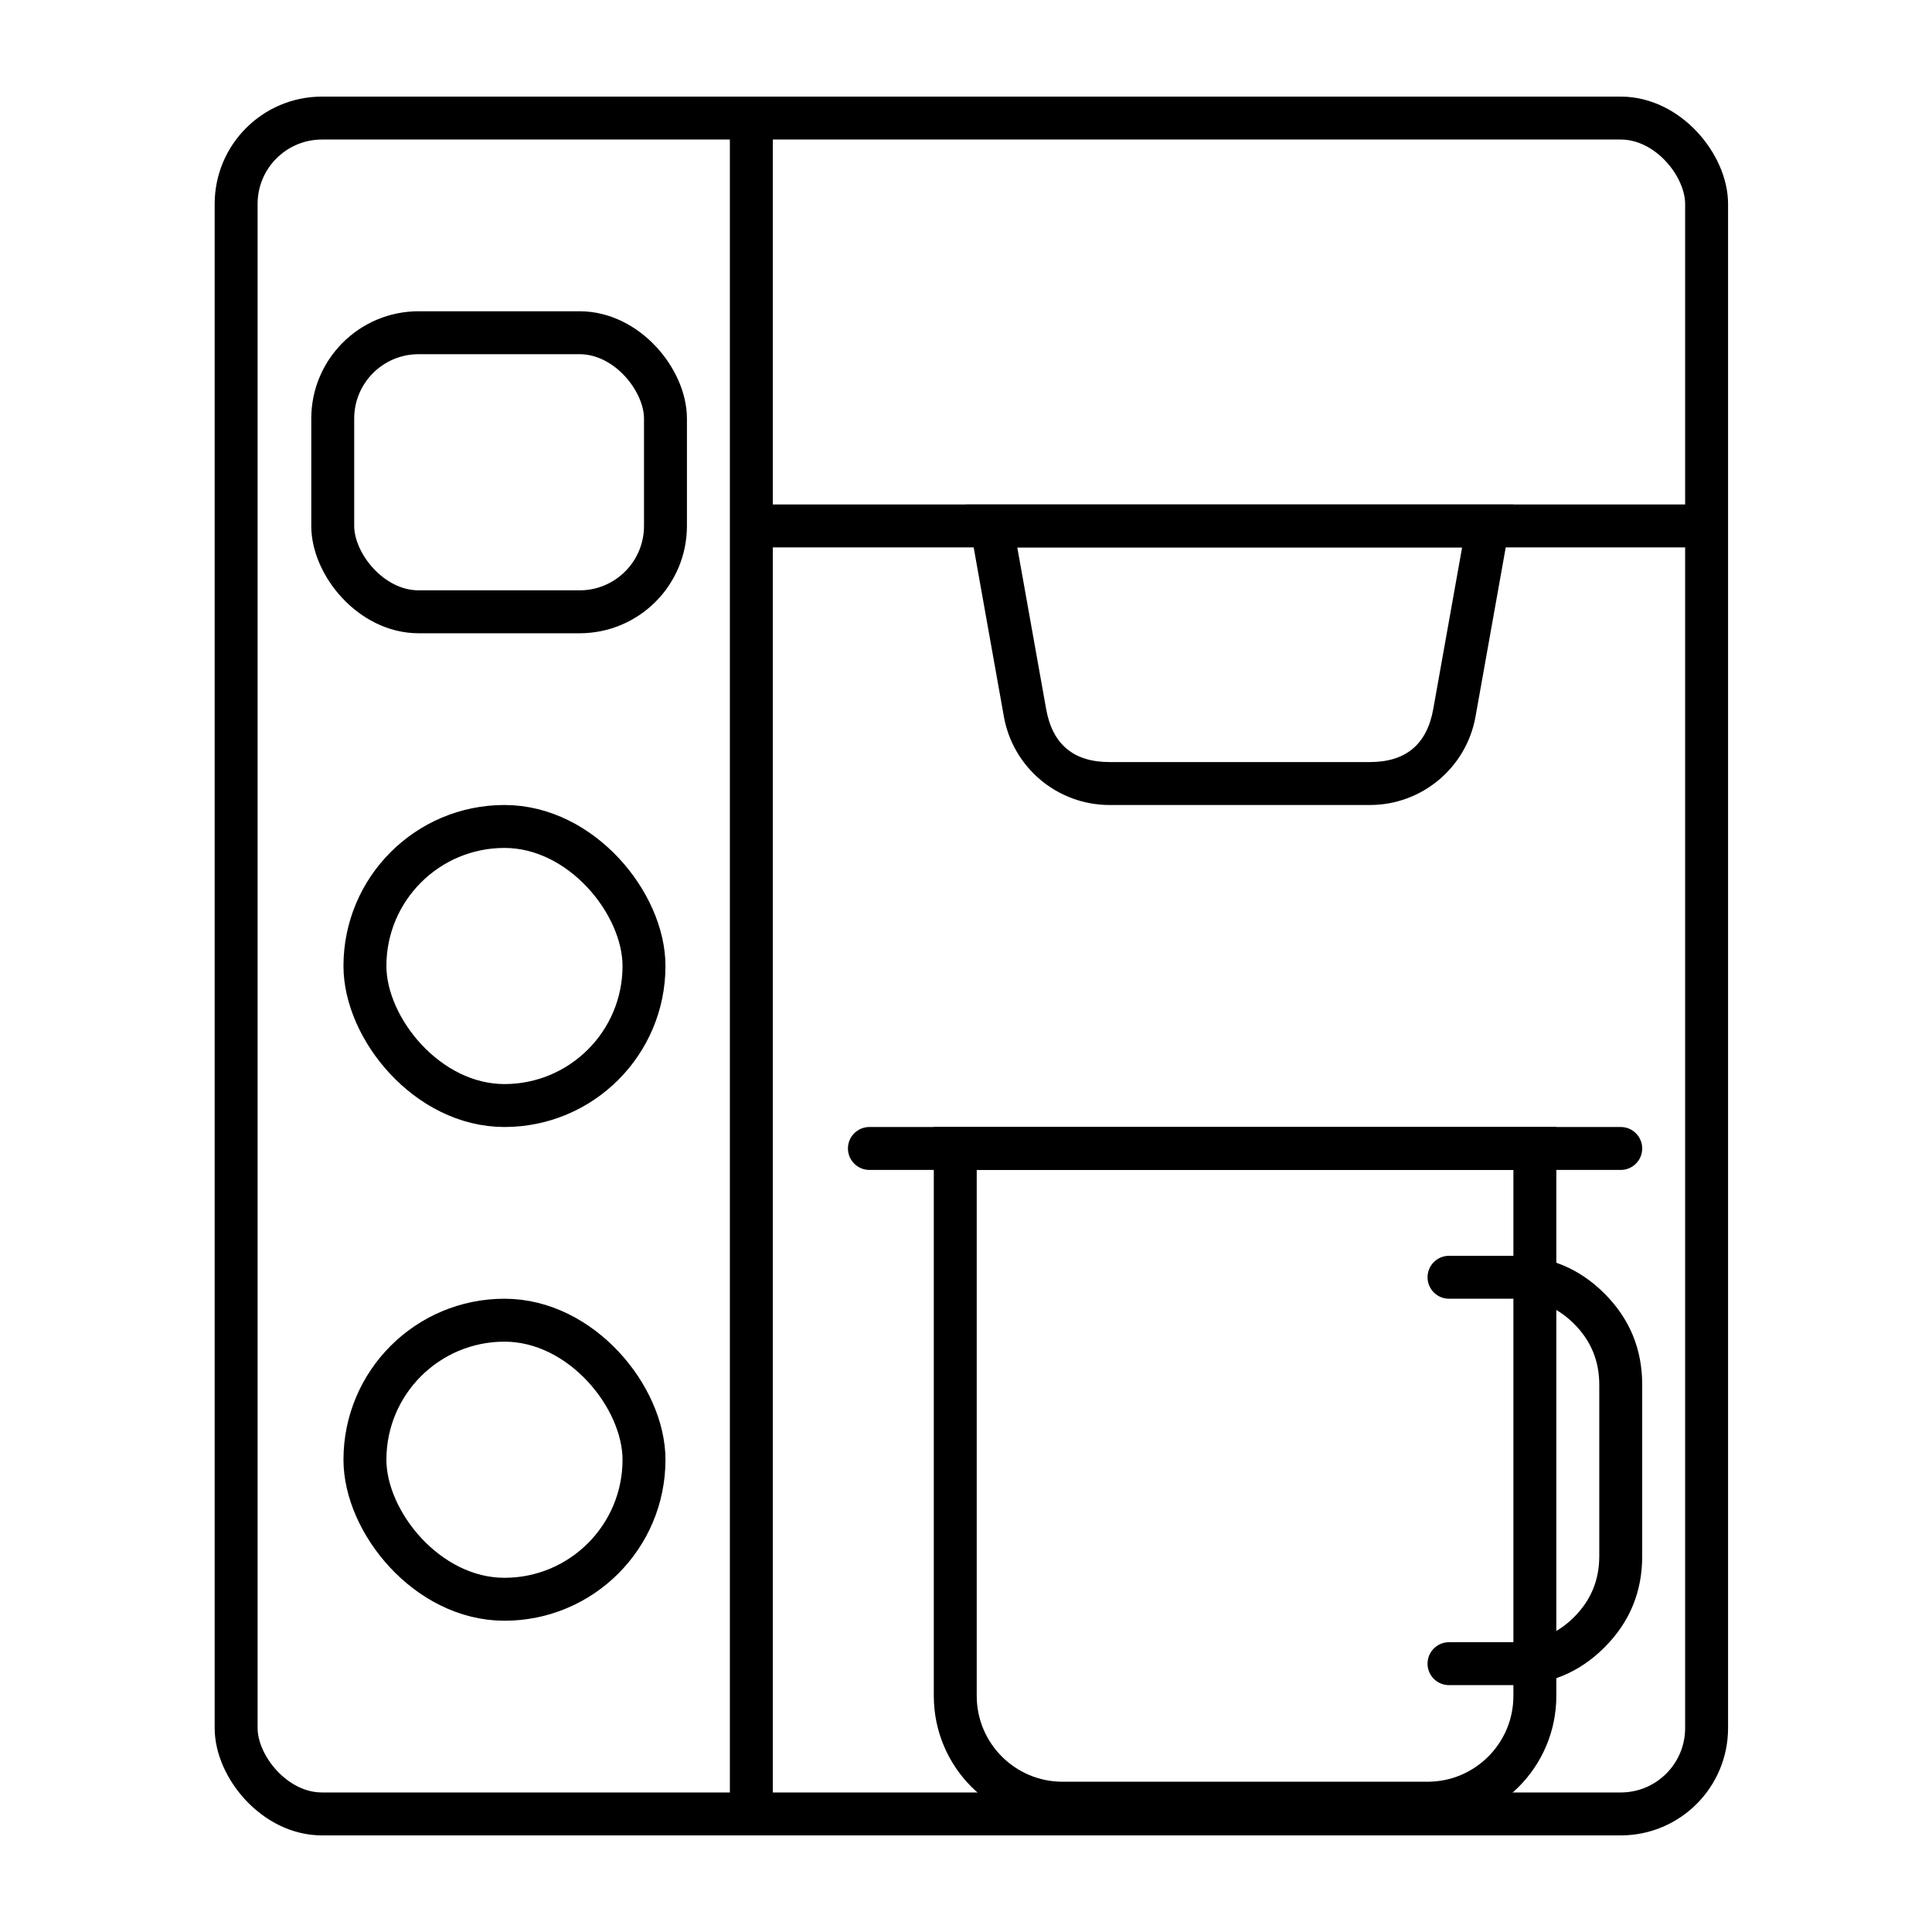 <svg viewBox="0 0 180 180" height="180" width="180" version="1.1" fill="none" xmlns:xlink="http://www.w3.org/1999/xlink" xmlns="http://www.w3.org/2000/svg"><defs><clipPath id="master_svg0_410_49623"><rect rx="0" height="180" width="180" y="0" x="0"></rect></clipPath></defs><g clip-path="url(#master_svg0_410_49623)"><g><rect stroke-width="4" fill="none" stroke="#000000" stroke-opacity="1" fill-opacity="0" rx="8" height="158" width="137" y="11" x="22"></rect></g><g><path fill-opacity="1" fill="#000000" fill-rule="evenodd" d="M68,169L68,12L72,12L72,169L68,169Z"></path></g><g><rect stroke-width="4" fill="none" stroke="#000000" stroke-opacity="1" fill-opacity="0" rx="8" height="26" width="31" y="31" x="31"></rect></g><g><rect stroke-width="4" fill="none" stroke="#000000" stroke-opacity="1" fill-opacity="0" rx="13" height="26" width="26" y="77" x="34"></rect></g><g><rect stroke-width="4" fill="none" stroke="#000000" stroke-opacity="1" fill-opacity="0" rx="13" height="26" width="26" y="123" x="34"></rect></g><g><path fill-opacity="1" fill="#000000" fill-rule="evenodd" d="M158.5,51L71,51L71,47L158.5,47L158.5,51Z"></path></g><g><path fill-opacity="1" fill="#000000" fill-rule="evenodd" d="M90,47L93.528,66.758C94.38,71.527,98.528,75,103.373,75L127.627,75C132.472,75,136.62,71.527,137.472,66.758L140.286,51L141,47L90,47ZM97.466,66.055L94.778,51L136.222,51L133.534,66.055Q132.651,71,127.627,71L103.373,71Q98.349,71,97.466,66.055Z"></path></g><g><path fill-opacity="1" fill="#000000" fill-rule="evenodd" d="M81,105L151,105Q151.098,105,151.196,105.01Q151.294,105.019,151.39,105.038Q151.487,105.058,151.581,105.086Q151.675,105.115,151.765,105.152Q151.856,105.19,151.943,105.236Q152.029,105.282,152.111,105.337Q152.193,105.392,152.269,105.454Q152.345,105.516,152.414,105.586Q152.484,105.655,152.546,105.731Q152.608,105.807,152.663,105.889Q152.718,105.971,152.764,106.057Q152.81,106.144,152.848,106.235Q152.885,106.325,152.914,106.419Q152.942,106.513,152.962,106.61Q152.981,106.706,152.99,106.804Q153,106.902,153,107Q153,107.098,152.99,107.196Q152.981,107.294,152.962,107.39Q152.942,107.487,152.914,107.581Q152.885,107.675,152.848,107.765Q152.81,107.856,152.764,107.943Q152.718,108.029,152.663,108.111Q152.608,108.193,152.546,108.269Q152.484,108.345,152.414,108.414Q152.345,108.484,152.269,108.546Q152.193,108.608,152.111,108.663Q152.029,108.718,151.943,108.764Q151.856,108.81,151.765,108.848Q151.675,108.885,151.581,108.914Q151.487,108.942,151.39,108.962Q151.294,108.981,151.196,108.99Q151.098,109,151,109L81,109Q80.902,109,80.804,108.99Q80.706,108.981,80.61,108.962Q80.513,108.942,80.419,108.914Q80.325,108.885,80.235,108.848Q80.144,108.81,80.057,108.764Q79.971,108.718,79.889,108.663Q79.807,108.608,79.731,108.546Q79.655,108.484,79.586,108.414Q79.516,108.345,79.454,108.269Q79.392,108.193,79.337,108.111Q79.282,108.029,79.236,107.943Q79.19,107.856,79.152,107.765Q79.115,107.675,79.086,107.581Q79.058,107.487,79.038,107.39Q79.019,107.294,79.01,107.196Q79,107.098,79,107Q79,106.902,79.01,106.804Q79.019,106.706,79.038,106.61Q79.058,106.513,79.086,106.419Q79.115,106.325,79.152,106.235Q79.19,106.144,79.236,106.057Q79.282,105.971,79.337,105.889Q79.392,105.807,79.454,105.731Q79.516,105.655,79.586,105.586Q79.655,105.516,79.731,105.454Q79.807,105.392,79.889,105.337Q79.971,105.282,80.057,105.236Q80.144,105.19,80.235,105.152Q80.325,105.115,80.419,105.086Q80.513,105.058,80.61,105.038Q80.706,105.019,80.804,105.01Q80.902,105,81,105Z"></path></g><g><path stroke-width="4" fill="none" stroke="#000000" stroke-opacity="1" fill-opacity="0" d="M89 107C89 107 89 107 89 107L143 107C143 107 143 107 143 107L143 158C143 163.523 138.523 168 133 168L99 168C93.477 168 89 163.523 89 158Z"></path></g><g><path fill-opacity="1" fill="#000000" fill-rule="evenodd" d="M135,117L141,117Q145.971,117,149.485,120.515Q153,124.029,153,129L153,145Q153,149.971,149.485,153.485Q145.971,157,141,157L135,157Q134.902,157,134.804,156.99Q134.706,156.981,134.61,156.962Q134.513,156.942,134.419,156.914Q134.325,156.885,134.235,156.848Q134.144,156.81,134.057,156.764Q133.971,156.718,133.889,156.663Q133.807,156.608,133.731,156.546Q133.655,156.484,133.586,156.414Q133.516,156.345,133.454,156.269Q133.392,156.193,133.337,156.111Q133.282,156.029,133.236,155.943Q133.19,155.856,133.152,155.765Q133.115,155.675,133.086,155.581Q133.058,155.487,133.038,155.39Q133.019,155.294,133.01,155.196Q133,155.098,133,155Q133,154.902,133.01,154.804Q133.019,154.706,133.038,154.61Q133.058,154.513,133.086,154.419Q133.115,154.325,133.152,154.235Q133.19,154.144,133.236,154.057Q133.282,153.971,133.337,153.889Q133.392,153.807,133.454,153.731Q133.516,153.655,133.586,153.586Q133.655,153.516,133.731,153.454Q133.807,153.392,133.889,153.337Q133.971,153.282,134.057,153.236Q134.144,153.19,134.235,153.152Q134.325,153.115,134.419,153.086Q134.513,153.058,134.61,153.038Q134.706,153.019,134.804,153.01Q134.902,153,135,153L141,153Q144.314,153,146.657,150.657Q149,148.314,149,145L149,129Q149,125.686,146.657,123.343Q144.314,121,141,121L135,121Q134.902,121,134.804,120.99Q134.706,120.981,134.61,120.962Q134.513,120.942,134.419,120.914Q134.325,120.885,134.235,120.848Q134.144,120.81,134.057,120.764Q133.971,120.718,133.889,120.663Q133.807,120.608,133.731,120.546Q133.655,120.484,133.586,120.414Q133.516,120.345,133.454,120.269Q133.392,120.193,133.337,120.111Q133.282,120.029,133.236,119.943Q133.19,119.856,133.152,119.765Q133.115,119.675,133.086,119.581Q133.058,119.487,133.038,119.39Q133.019,119.294,133.01,119.196Q133,119.098,133,119Q133,118.902,133.01,118.804Q133.019,118.706,133.038,118.61Q133.058,118.513,133.086,118.419Q133.115,118.325,133.152,118.235Q133.19,118.144,133.236,118.057Q133.282,117.971,133.337,117.889Q133.392,117.807,133.454,117.731Q133.516,117.655,133.586,117.586Q133.655,117.516,133.731,117.454Q133.807,117.392,133.889,117.337Q133.971,117.282,134.057,117.236Q134.144,117.19,134.235,117.152Q134.325,117.115,134.419,117.086Q134.513,117.058,134.61,117.038Q134.706,117.019,134.804,117.01Q134.902,117,135,117Z"></path></g></g></svg>